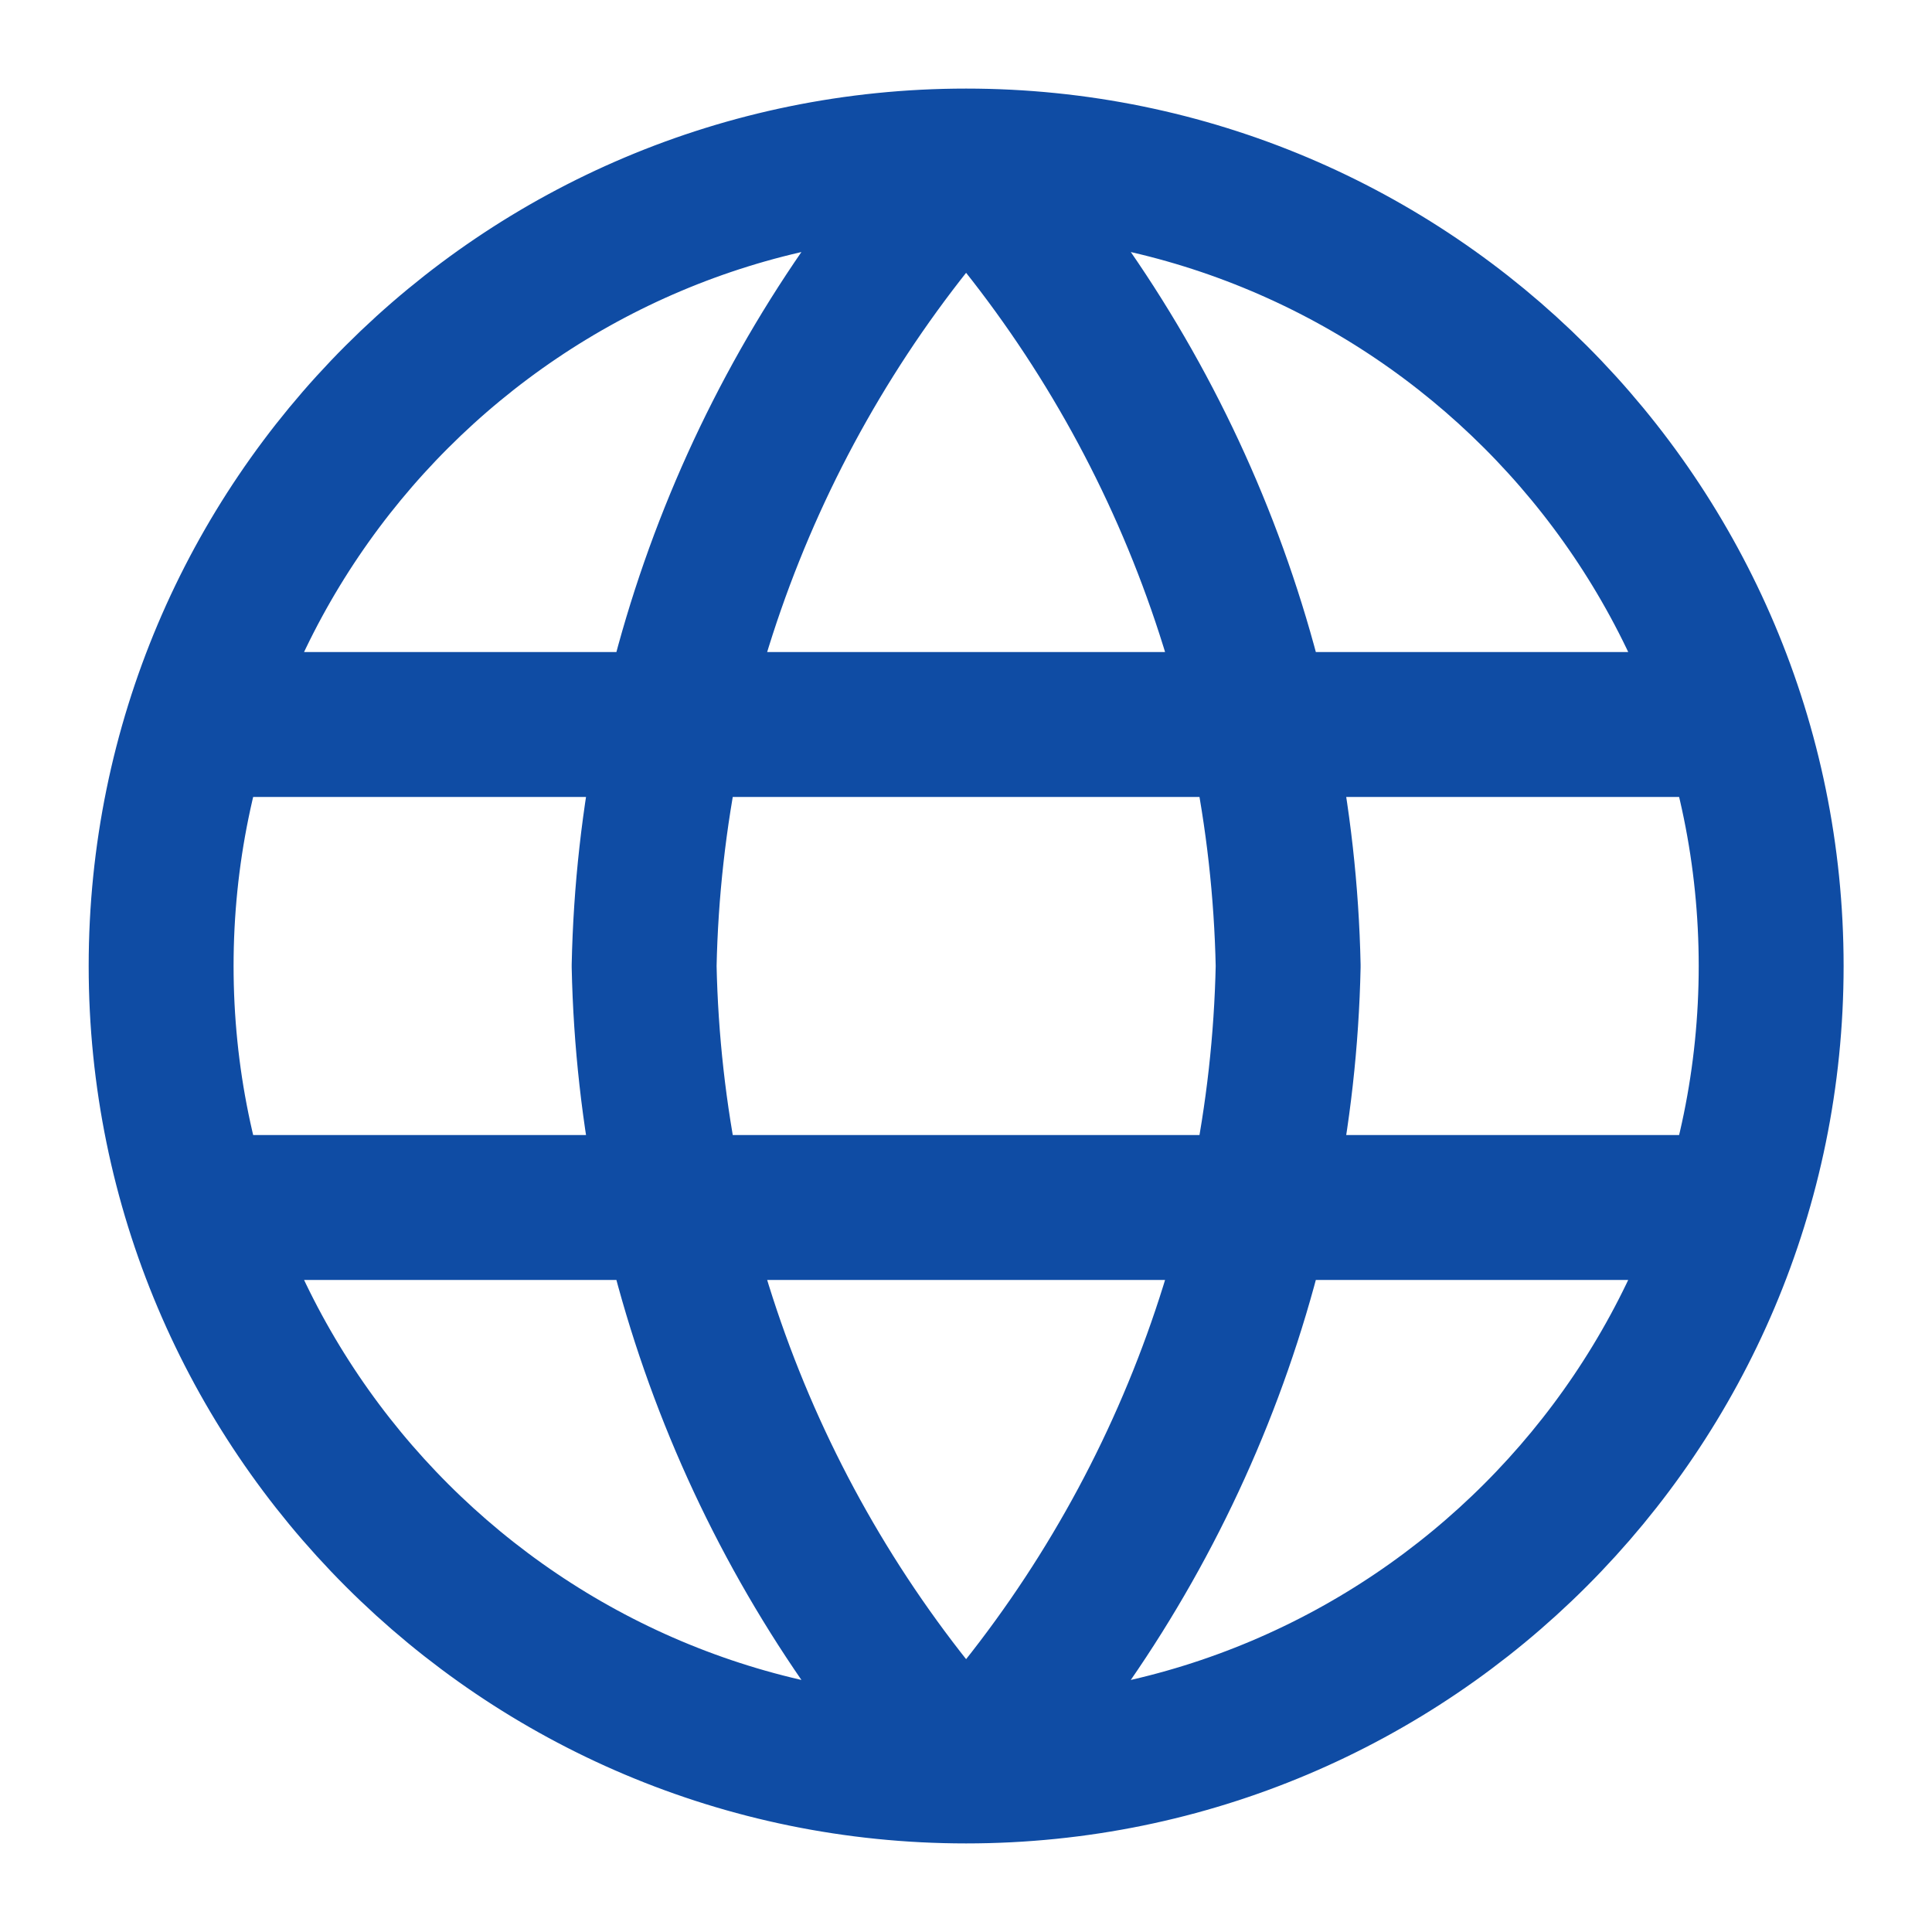 <svg width="20" height="20" viewBox="0 0 20 20" fill="none" xmlns="http://www.w3.org/2000/svg">
<g id="globe-02" clip-path="url(#clip0_7258_99960)">
<path id="Icon" d="M10.001 1.667C12.086 3.948 13.27 6.91 13.335 10C13.27 13.09 12.086 16.051 10.001 18.333M10.001 1.667C7.917 3.948 6.732 6.91 6.668 10C6.732 13.09 7.917 16.051 10.001 18.333M10.001 1.667C5.399 1.667 1.668 5.397 1.668 10C1.668 14.602 5.399 18.333 10.001 18.333M10.001 1.667C14.604 1.667 18.335 5.397 18.335 10C18.335 14.602 14.604 18.333 10.001 18.333M2.085 7.5H17.918M2.085 12.5H17.918" stroke="#0F4CA4" stroke-width="1.5" stroke-linecap="round" stroke-linejoin="round"/>
</g>
<defs>
<clipPath id="clip0_7258_99960">
<rect width="20" height="20" fill="white"/>
</clipPath>
</defs>
</svg>

